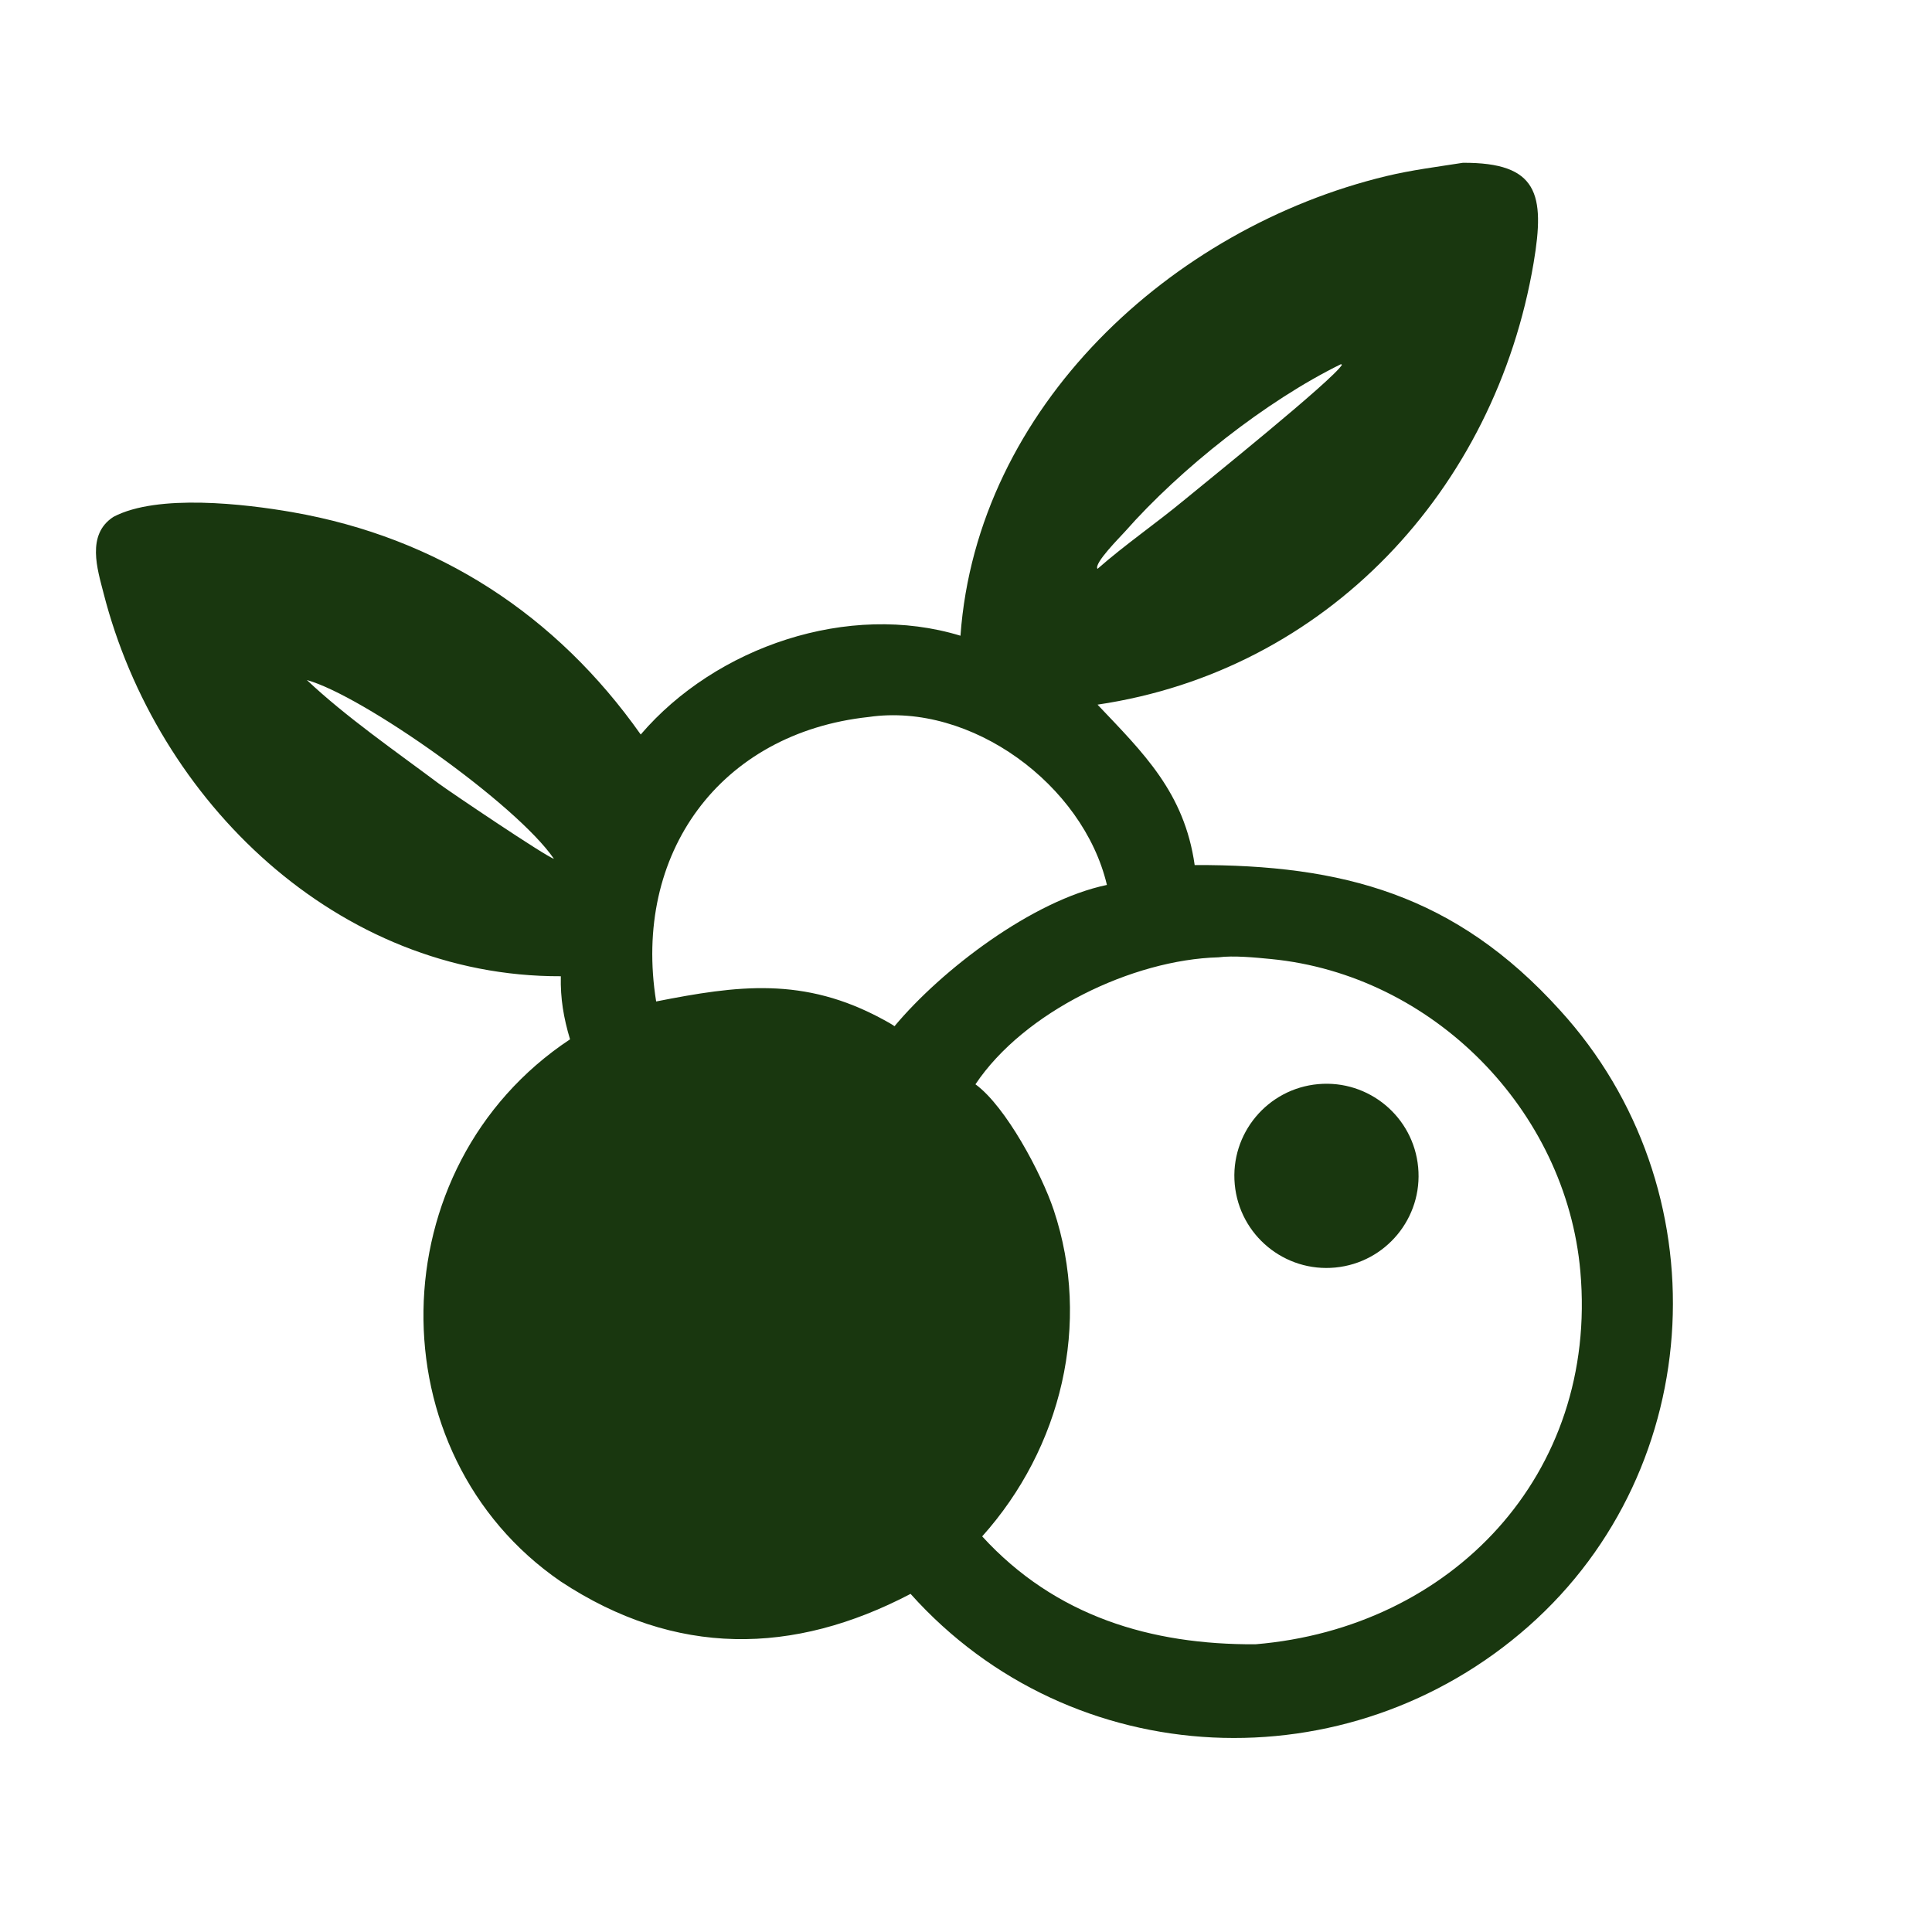 <?xml version="1.0" encoding="utf-8" ?><svg xmlns="http://www.w3.org/2000/svg" xmlns:xlink="http://www.w3.org/1999/xlink" width="1024" height="1024" viewBox="0 0 1024 1024"><path fill="#19370F" transform="scale(2 2)" d="M387.682 43.143C407.546 43.046 409.509 51.412 406.428 69.647C396.257 129.858 351.535 177.765 290.856 186.737C302.96 199.506 313.877 209.984 316.599 229.248C355.757 229.119 385.666 237.035 413.41 267.721C456.235 314.658 452.789 388.817 405.109 430.959C357.337 473.183 284.122 470.229 241.31 422.391C210.263 438.658 179.022 439.169 148.624 419.123C99.278 385.29 100.105 309.205 151.065 275.432C149.361 269.742 148.492 264.63 148.624 258.715C89.47 258.902 41.523 212.336 27.435 157.169C25.845 150.945 22.796 141.664 30.07 136.97C41.762 130.8 65.021 133.562 77.416 135.721C116.116 142.462 147.466 163.002 169.798 194.651C189.746 171.368 224.88 159.408 254.534 168.474C258.9 107.901 310.402 60.405 367.335 46.681C374.024 45.069 380.886 44.212 387.682 43.143ZM260.287 407.157C279.654 428.332 305.01 435.907 332.706 435.752C384.66 431.424 423.56 390.827 418.812 336.953C415.037 294.116 379.633 258.302 336.794 254.15C332.703 253.753 326.886 253.176 322.882 253.7C300.176 254.321 271.394 268.072 258.502 287.353C266.553 293.194 276.039 311.055 279.24 320.647C289.306 350.808 281.261 383.771 260.287 407.157ZM234.044 270.179C235.054 270.739 236.12 271.287 237.052 271.959C249.549 256.978 273.648 238.614 293.344 234.517C287.053 207.919 257.327 186.064 230.243 190.004C190.781 194.235 167.577 226.243 173.889 265.398C195.375 261.167 212.966 258.706 234.044 270.179ZM290.856 150.748C298.169 144.322 306.338 138.725 313.85 132.501C319.382 127.917 353.245 100.707 355.627 96.685L355.389 96.5C335.469 106.269 312.808 124.218 298.138 140.874C296.973 142.196 289.746 149.394 290.856 150.748ZM146.797 227.586C136.725 212.968 96.039 184.287 81.327 180.22C91.642 189.958 104.957 199.18 116.332 207.694C118.803 209.543 144.754 227.064 146.797 227.586Z"/><path fill="#19370F" transform="scale(2 2)" d="M349.356 287.303C362.745 286.108 374.58 295.964 375.829 309.349C377.077 322.733 367.268 334.607 353.889 335.909C340.434 337.218 328.477 327.342 327.222 313.881C325.967 300.421 335.891 288.504 349.356 287.303Z"/></svg>